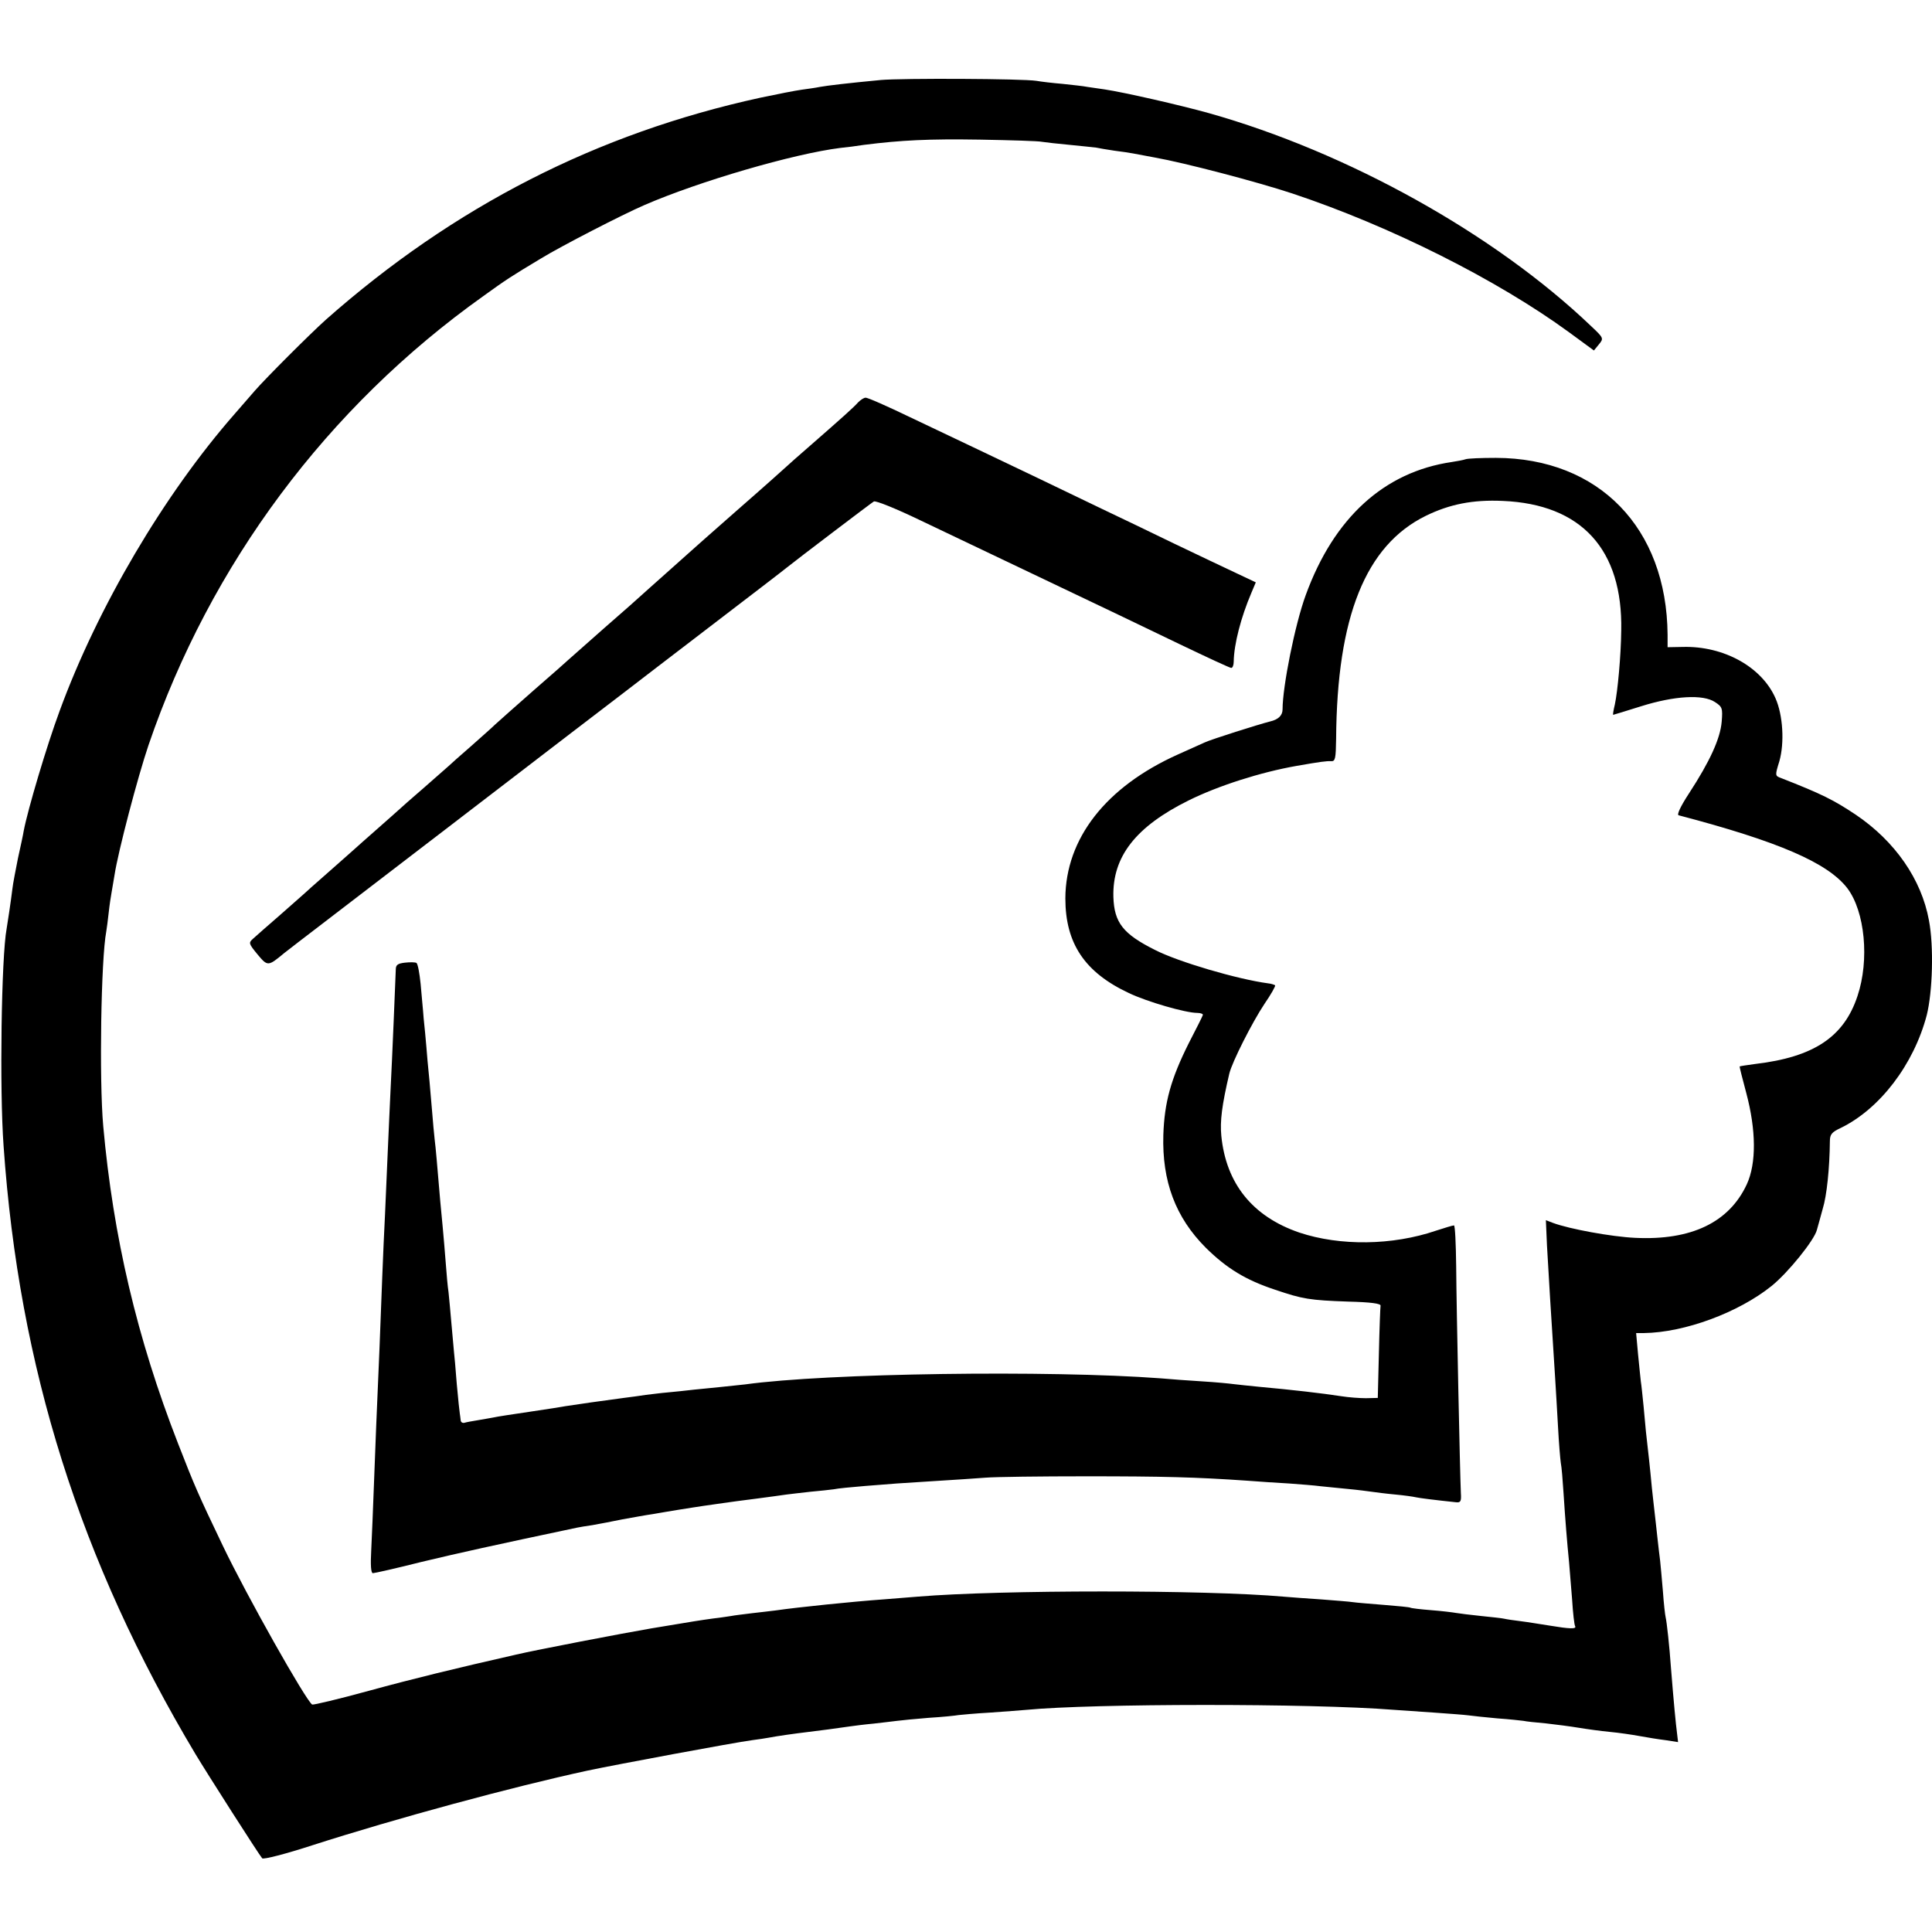 <?xml version="1.0" standalone="no"?>
<!DOCTYPE svg PUBLIC "-//W3C//DTD SVG 20010904//EN"
 "http://www.w3.org/TR/2001/REC-SVG-20010904/DTD/svg10.dtd">
<svg version="1.0" xmlns="http://www.w3.org/2000/svg"
 width="700pt" height="700pt" viewBox="0 0 700 700"
 preserveAspectRatio="xMidYMid meet">
<g transform="translate(0,700) scale(0.1,-0.1)"
fill="#000000" stroke="none">
<path d="M3190 6710 c-116 -11 -193 -20 -220 -25 -14 -3 -43 -7 -65 -10 -22
-3 -89 -16 -150 -29 -592 -129 -1110 -394 -1574 -804 -59 -53 -217 -211 -258
-258 -10 -12 -43 -49 -73 -84 -255 -291 -496 -699 -634 -1076 -47 -127 -115
-356 -130 -434 -2 -14 -12 -59 -21 -100 -8 -41 -18 -91 -20 -110 -6 -49 -17
-121 -21 -145 -19 -101 -26 -583 -11 -787 56 -804 277 -1503 695 -2203 42 -70
231 -366 242 -378 4 -5 86 16 181 47 305 98 726 212 999 271 104 22 528 101
595 110 23 3 50 7 60 9 31 6 95 15 145 21 43 5 94 12 150 20 14 2 52 7 85 10
33 4 71 8 85 10 14 2 66 7 115 11 50 3 98 8 108 10 9 1 61 6 115 9 53 4 113 8
132 10 241 23 1028 24 1330 0 25 -2 90 -6 145 -10 55 -4 111 -8 125 -10 14 -2
61 -7 105 -11 44 -3 87 -8 95 -9 8 -2 44 -6 80 -9 36 -4 90 -11 120 -16 30 -5
81 -12 113 -15 32 -3 80 -10 107 -15 27 -5 70 -12 95 -15 l45 -7 -4 34 c-4 30
-12 112 -22 238 -5 73 -15 164 -19 180 -2 8 -7 51 -10 95 -4 44 -8 94 -10 110
-2 17 -7 55 -10 85 -3 30 -8 71 -10 90 -2 19 -7 60 -10 90 -3 30 -7 75 -10
100 -10 85 -14 125 -20 195 -4 39 -8 79 -10 90 -1 11 -6 55 -10 98 l-7 77 28
0 c148 2 342 74 462 170 60 48 156 167 165 204 3 11 13 46 21 76 15 48 25 148
26 245 0 25 7 33 39 48 142 69 265 230 312 409 21 84 26 249 8 343 -27 149
-123 287 -265 383 -81 54 -123 75 -271 133 -22 8 -22 9 -6 61 19 67 13 167
-14 228 -50 114 -188 190 -336 186 l-55 -1 0 45 c-3 387 -249 640 -622 641
-53 0 -102 -2 -110 -5 -8 -3 -31 -7 -50 -10 -245 -36 -427 -202 -529 -482 -39
-106 -84 -332 -84 -414 0 -22 -15 -37 -45 -44 -40 -10 -214 -65 -237 -76 -11
-5 -55 -25 -98 -44 -260 -117 -406 -304 -407 -521 0 -163 70 -268 230 -343 67
-32 206 -72 248 -72 13 0 22 -4 20 -8 -1 -4 -24 -50 -51 -102 -65 -130 -88
-214 -92 -332 -5 -168 44 -299 154 -409 76 -75 145 -117 251 -152 100 -34 125
-38 265 -43 81 -2 119 -7 117 -15 -1 -6 -4 -83 -6 -172 l-4 -162 -43 -1 c-23
0 -63 3 -88 7 -71 11 -185 24 -296 34 -38 4 -81 8 -95 10 -14 2 -65 7 -115 10
-49 3 -117 8 -150 11 -402 30 -1208 19 -1505 -22 -19 -2 -57 -6 -85 -9 -27 -3
-72 -7 -100 -10 -27 -3 -70 -8 -95 -10 -25 -2 -61 -7 -80 -9 -19 -3 -55 -8
-80 -11 -55 -7 -188 -26 -212 -30 -9 -2 -67 -11 -128 -20 -61 -9 -121 -18
-133 -21 -12 -2 -38 -7 -57 -10 -19 -3 -41 -7 -47 -9 -7 -2 -14 2 -14 10 -1 8
-2 18 -3 23 -1 4 -6 52 -11 107 -4 55 -9 107 -10 115 -1 8 -5 53 -9 100 -4 47
-9 100 -11 119 -3 18 -7 65 -10 105 -3 39 -8 98 -11 130 -3 32 -7 75 -9 95
-12 141 -16 190 -20 221 -2 19 -7 69 -10 110 -4 41 -8 98 -11 125 -3 28 -7 73
-9 100 -2 28 -7 75 -10 105 -2 30 -8 87 -11 125 -4 39 -10 72 -15 76 -5 3 -24
3 -42 1 -26 -3 -33 -8 -33 -25 -1 -28 -13 -324 -19 -437 -2 -47 -7 -146 -10
-220 -3 -74 -8 -178 -10 -230 -3 -52 -7 -153 -10 -225 -3 -71 -7 -188 -10
-260 -11 -250 -14 -330 -20 -489 -3 -89 -8 -198 -10 -243 -3 -54 -1 -83 6 -83
6 0 86 18 177 41 138 33 260 60 563 124 9 2 34 6 55 9 22 4 71 13 109 21 39 7
88 16 110 19 22 4 65 11 95 16 30 5 71 11 90 14 19 3 51 7 70 10 19 3 73 10
120 16 47 6 96 13 110 15 14 2 52 6 86 10 33 3 71 7 85 9 13 3 65 8 114 12 50
4 101 8 115 9 14 1 77 5 140 9 63 4 144 9 180 12 36 3 200 5 365 5 280 0 397
-3 585 -16 41 -3 109 -8 150 -10 41 -3 93 -7 115 -10 22 -2 67 -7 100 -10 33
-3 71 -8 85 -10 14 -2 52 -7 85 -10 33 -3 67 -8 75 -10 13 -3 69 -10 145 -18
17 -2 20 3 18 33 -3 61 -16 669 -17 822 -1 82 -4 148 -8 148 -5 0 -34 -9 -65
-19 -158 -54 -348 -56 -495 -7 -170 58 -266 178 -283 351 -5 53 2 110 29 225
10 42 83 186 127 252 24 35 41 65 39 68 -3 2 -14 6 -25 7 -112 15 -326 78
-410 121 -116 58 -148 99 -151 192 -4 146 81 255 273 350 107 53 260 102 391
125 86 15 109 18 125 17 15 -1 17 10 18 81 3 443 107 701 325 808 86 42 170
59 279 54 285 -12 435 -176 429 -470 -1 -92 -13 -220 -23 -267 -5 -21 -8 -38
-6 -38 1 0 47 14 101 31 121 38 225 44 268 15 26 -17 28 -22 24 -71 -5 -61
-43 -144 -118 -259 -32 -49 -45 -78 -38 -80 362 -95 540 -172 611 -264 64 -84
81 -260 37 -391 -49 -148 -158 -221 -370 -246 -30 -4 -56 -8 -57 -9 -1 0 10
-44 24 -96 36 -135 37 -255 2 -331 -64 -138 -201 -204 -405 -194 -85 4 -238
32 -297 54 l-26 10 4 -92 c6 -104 14 -243 30 -487 2 -36 7 -112 10 -170 3 -58
8 -116 10 -130 3 -14 7 -63 10 -110 6 -94 13 -181 20 -250 2 -25 7 -85 11
-135 3 -49 8 -93 11 -97 6 -11 -20 -10 -92 2 -33 5 -80 13 -105 16 -25 3 -52
7 -60 9 -8 2 -46 6 -85 10 -38 4 -79 9 -90 11 -11 2 -51 7 -90 10 -38 3 -72 7
-75 9 -3 2 -45 6 -95 10 -49 4 -100 8 -113 10 -12 2 -64 6 -115 10 -50 3 -112
8 -137 10 -283 25 -1024 25 -1325 0 -27 -2 -84 -7 -125 -10 -110 -8 -307 -28
-390 -40 -14 -2 -52 -6 -85 -10 -32 -4 -66 -8 -75 -10 -8 -1 -37 -6 -65 -9
-57 -8 -57 -8 -225 -36 -100 -17 -418 -78 -490 -95 -220 -50 -372 -87 -533
-131 -109 -30 -202 -52 -206 -50 -23 15 -237 394 -324 576 -90 188 -102 216
-162 370 -149 382 -235 750 -271 1150 -15 168 -8 606 11 705 2 11 6 43 9 70 3
28 8 59 10 70 2 11 7 40 11 65 13 85 84 355 123 470 224 656 648 1225 1213
1627 83 60 100 71 210 137 70 43 295 159 374 193 198 86 541 186 710 207 22 2
60 7 85 11 135 17 235 22 420 19 113 -2 214 -5 226 -8 12 -2 57 -7 100 -11 43
-4 86 -9 96 -10 9 -2 38 -7 65 -11 26 -3 57 -8 68 -10 11 -2 47 -9 80 -15 107
-19 370 -88 497 -130 355 -118 743 -313 1003 -503 l90 -66 18 22 c18 22 18 23
-30 68 -348 332 -879 628 -1383 770 -104 29 -305 75 -378 86 -20 3 -48 7 -62
9 -14 3 -54 7 -90 11 -36 3 -78 8 -95 11 -50 8 -485 10 -565 3z"/>
<path d="M3109 5542 c-17 -19 -55 -53 -174 -157 -44 -38 -82 -72 -85 -75 -3
-3 -81 -73 -175 -155 -93 -82 -175 -154 -181 -160 -6 -5 -44 -39 -84 -75 -41
-36 -78 -70 -84 -75 -6 -6 -67 -60 -136 -120 -69 -61 -127 -112 -130 -115 -3
-3 -59 -53 -125 -110 -66 -58 -129 -114 -141 -125 -11 -11 -52 -47 -89 -80
-38 -33 -73 -64 -79 -70 -6 -5 -47 -41 -91 -80 -44 -38 -85 -74 -91 -80 -6 -5
-41 -37 -79 -70 -37 -33 -73 -64 -79 -70 -6 -5 -49 -44 -96 -85 -47 -41 -87
-77 -90 -80 -3 -3 -41 -36 -85 -75 -44 -38 -88 -77 -98 -86 -17 -15 -16 -18
16 -57 37 -44 38 -44 97 5 8 7 283 217 610 468 327 251 609 467 625 479 17 13
152 117 300 230 149 114 277 212 285 219 36 29 306 234 316 240 7 4 83 -27
170 -69 161 -77 268 -128 449 -214 229 -109 319 -152 489 -234 98 -47 182 -86
187 -86 5 0 9 10 9 23 1 63 26 160 64 249 l16 38 -72 34 c-40 19 -140 66 -223
106 -82 40 -199 96 -260 125 -60 29 -166 80 -235 113 -69 33 -168 80 -220 105
-52 25 -162 77 -244 116 -81 39 -153 71 -160 70 -6 0 -18 -8 -27 -17z"/>
</g>
</svg>
